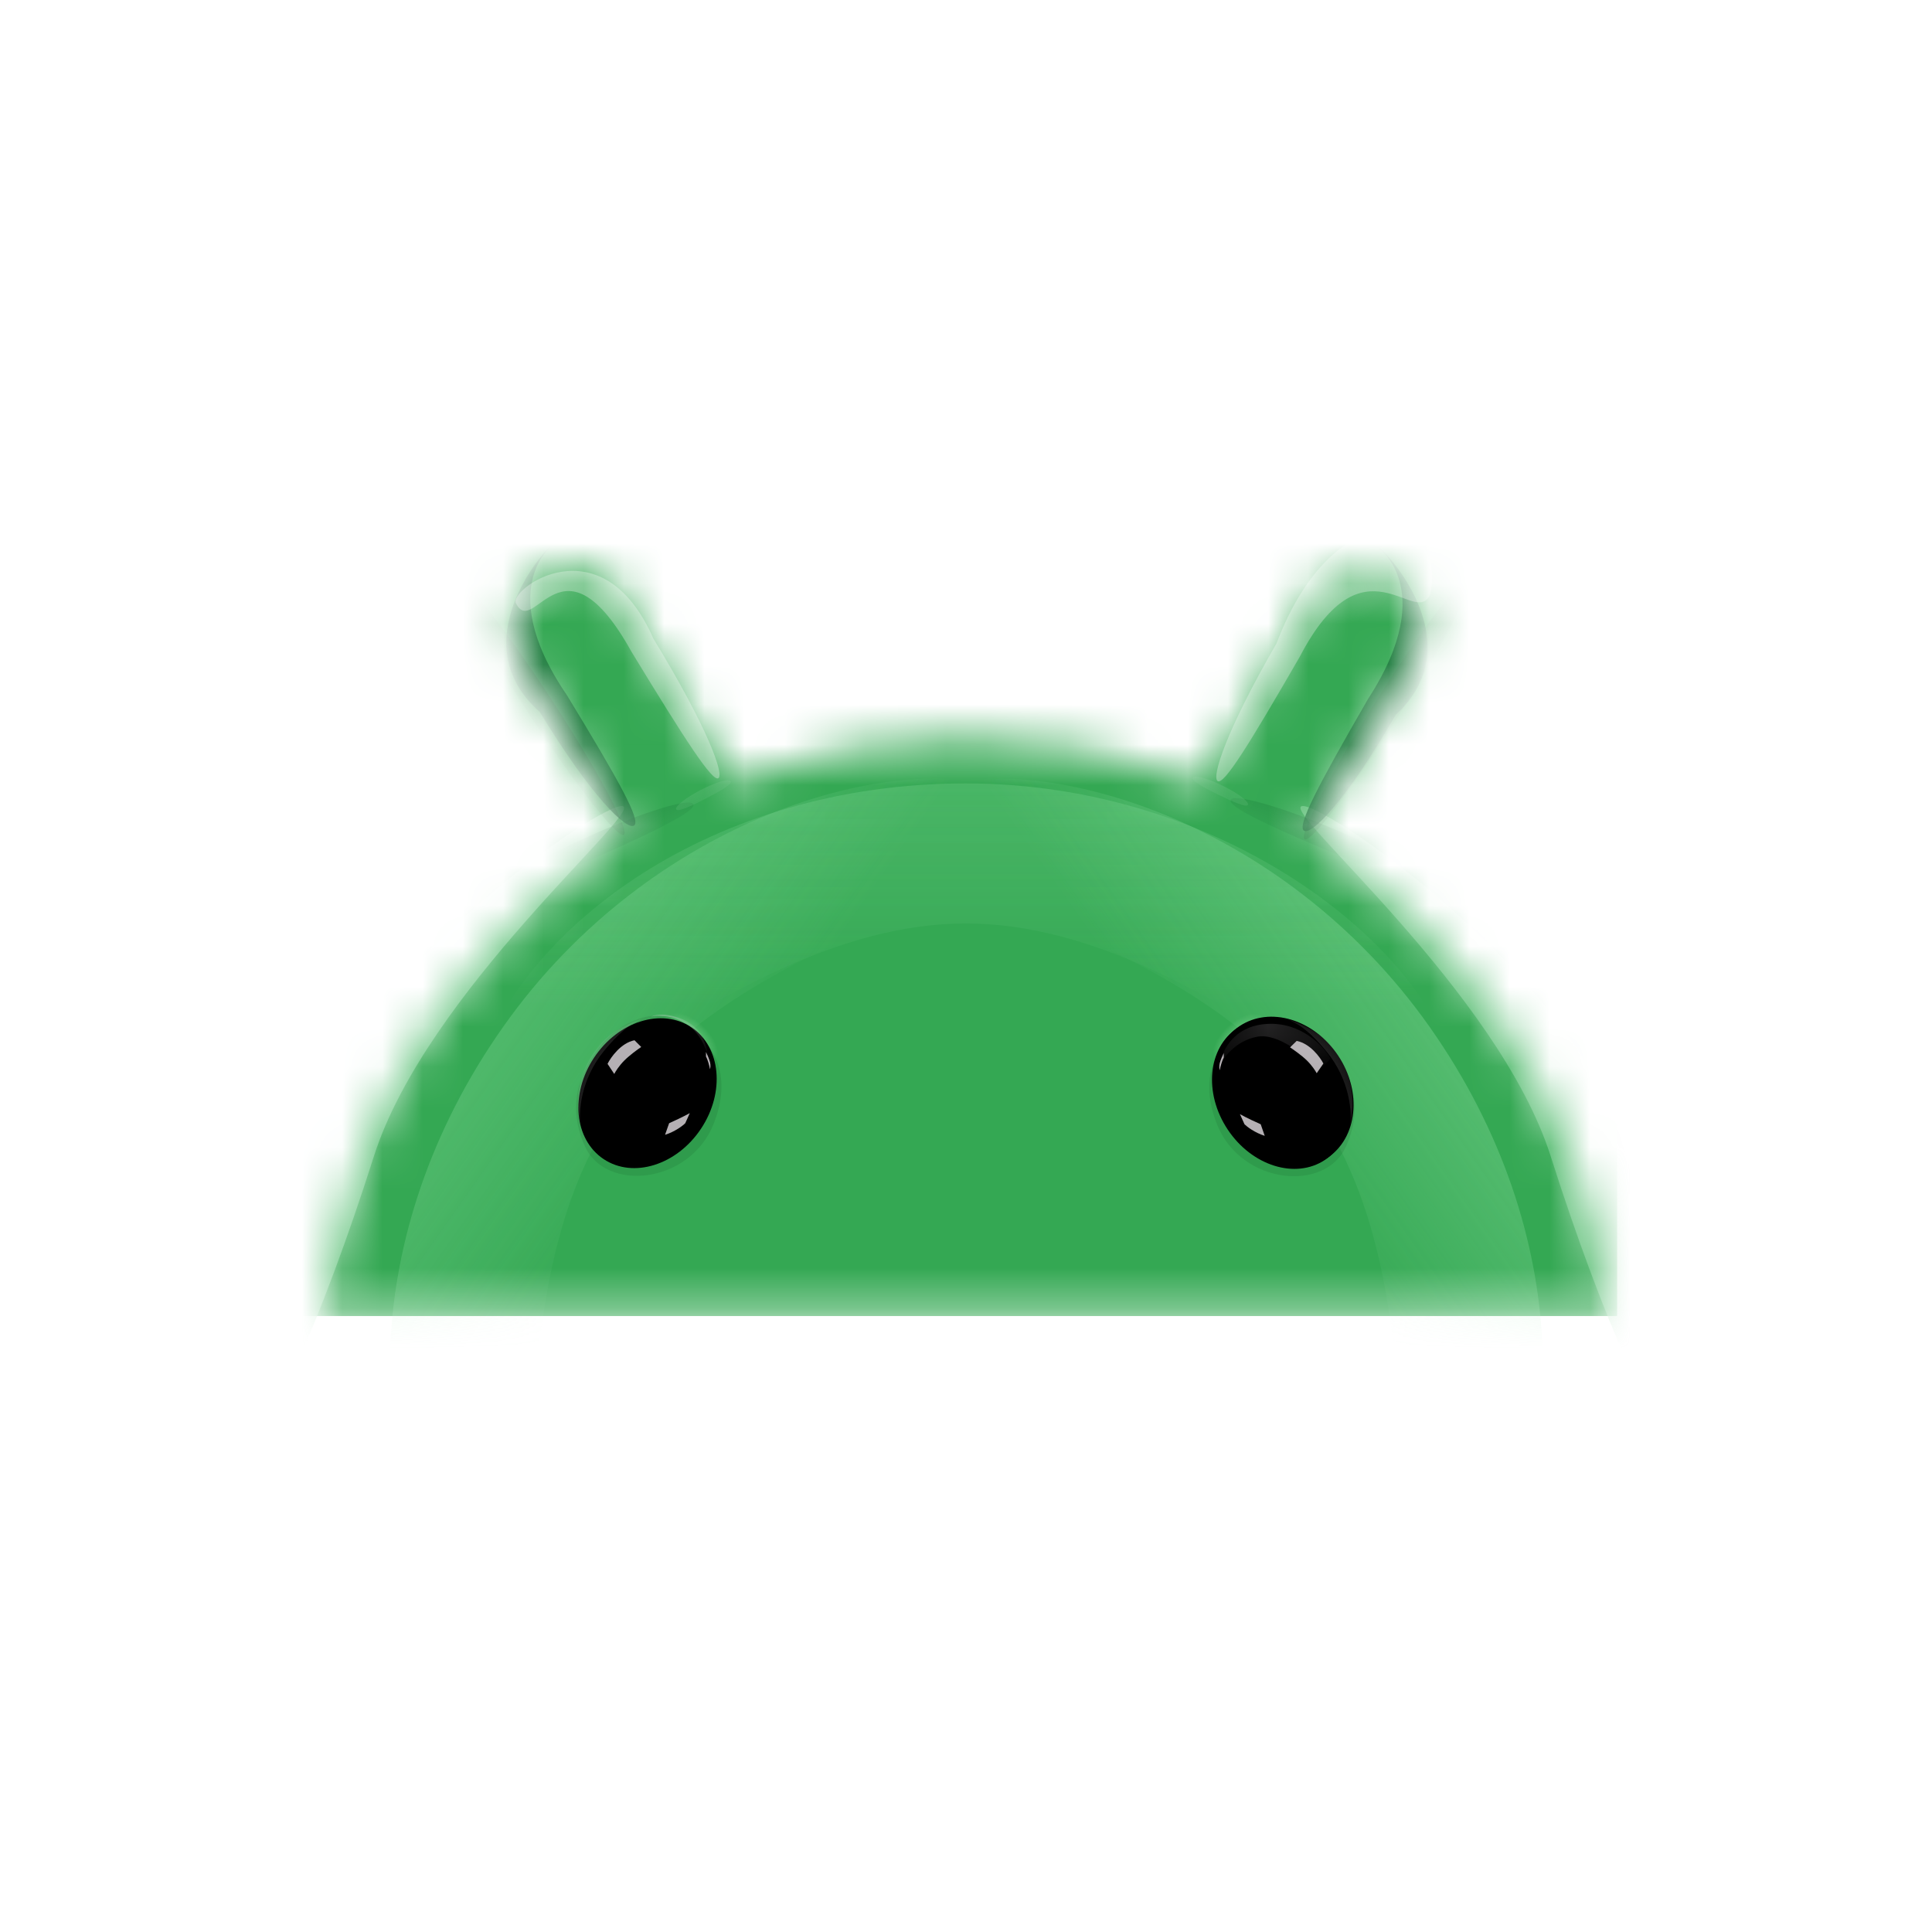 <svg width="48" height="48" viewBox="0 0 48 48" fill="none" xmlns="http://www.w3.org/2000/svg">
<mask id="mask0_97_43773" style="mask-type:alpha" maskUnits="userSpaceOnUse" x="8" y="14" width="32" height="19">
<path d="M39.635 30.607C39.469 29.928 39.258 29.26 39.004 28.609C38.792 28.064 38.55 27.532 38.28 27.013C37.935 26.352 37.545 25.716 37.112 25.109C36.584 24.369 35.994 23.674 35.349 23.033C35.078 22.764 34.798 22.505 34.509 22.256C33.881 21.714 33.213 21.222 32.509 20.784C32.516 20.774 32.521 20.763 32.527 20.753C32.85 20.195 33.173 19.639 33.496 19.081L34.444 17.449C34.67 17.058 34.897 16.667 35.123 16.276C35.176 16.185 35.219 16.089 35.251 15.989C35.359 15.654 35.343 15.291 35.206 14.966C35.179 14.903 35.148 14.841 35.113 14.782C34.988 14.573 34.813 14.399 34.603 14.275C34.412 14.162 34.199 14.093 33.977 14.074C33.885 14.066 33.792 14.066 33.7 14.076C33.47 14.1 33.248 14.178 33.053 14.303C32.858 14.429 32.696 14.6 32.579 14.8C32.353 15.191 32.126 15.582 31.9 15.973L30.952 17.605C30.63 18.163 30.306 18.719 29.983 19.277C29.948 19.338 29.912 19.398 29.877 19.46C29.828 19.441 29.78 19.421 29.731 19.402C27.951 18.724 26.02 18.353 24.001 18.353C23.946 18.353 23.891 18.353 23.836 18.354C22.041 18.372 20.317 18.684 18.708 19.243C18.523 19.308 18.338 19.376 18.155 19.448C18.123 19.391 18.089 19.334 18.056 19.278C17.734 18.72 17.41 18.163 17.087 17.606L16.14 15.973C15.913 15.583 15.686 15.191 15.46 14.801C15.408 14.71 15.345 14.625 15.275 14.548C15.031 14.281 14.698 14.113 14.339 14.077C14.247 14.067 14.155 14.066 14.062 14.074C13.841 14.093 13.627 14.162 13.436 14.275C13.227 14.4 13.052 14.574 12.927 14.783C12.891 14.842 12.86 14.904 12.834 14.967C12.807 15.03 12.785 15.095 12.768 15.161C12.695 15.434 12.702 15.721 12.789 15.99C12.82 16.088 12.863 16.184 12.916 16.277C13.143 16.667 13.37 17.059 13.596 17.449L14.543 19.082C14.866 19.639 15.19 20.196 15.513 20.753C15.515 20.758 15.518 20.763 15.52 20.767C14.871 21.171 14.251 21.62 13.665 22.111C13.315 22.404 12.977 22.713 12.654 23.035C12.008 23.676 11.419 24.37 10.89 25.111C10.457 25.717 10.067 26.354 9.722 27.015C9.128 28.154 8.673 29.36 8.367 30.608C8.199 31.295 8.076 31.993 8 32.697H40C39.924 31.995 39.804 31.294 39.635 30.607Z" fill="#34A853"/>
</mask>
<g mask="url(#mask0_97_43773)">
<path d="M6.02 13.478H40.178V32.697H6.02V13.478Z" fill="#34A853"/>
<g opacity="0.8" filter="url(#filter0_f_97_43773)">
<path d="M25.171 19.645C28.556 22.033 19.027 22.295 15.346 27.514C11.665 32.733 14.616 41.797 11.23 39.409C9.14 36.542 8.822 30.727 12.503 25.509C16.184 20.29 22.299 18.575 25.171 19.645Z" fill="url(#paint0_linear_97_43773)" fill-opacity="0.3"/>
</g>
<g opacity="0.7" filter="url(#filter1_f_97_43773)">
<path d="M22.848 19.645C19.463 22.033 28.991 22.295 32.672 27.514C36.353 32.733 33.403 41.797 36.788 39.409C38.879 36.542 39.197 30.727 35.516 25.509C31.835 20.29 25.72 18.575 22.848 19.645Z" fill="url(#paint1_linear_97_43773)" fill-opacity="0.4"/>
</g>
<g opacity="0.6" filter="url(#filter2_f_97_43773)">
<path d="M7.57 28.185C6.27 32.276 5.6 35.715 6.074 35.865C6.549 36.016 7.988 32.822 9.288 28.731C10.589 24.64 15.953 20.179 15.478 20.029C15.004 19.878 8.871 24.094 7.57 28.185" fill="#8BD8A0"/>
</g>
<g opacity="0.5" filter="url(#filter3_f_97_43773)">
<path d="M40.246 28.185C41.547 32.276 42.217 35.715 41.742 35.865C41.268 36.016 39.829 32.822 38.528 28.731C37.228 24.64 31.864 20.179 32.338 20.029C32.813 19.878 38.946 24.094 40.246 28.185Z" fill="#8BD8A0"/>
</g>
<g opacity="0.7" filter="url(#filter4_f_97_43773)">
<path d="M14.086 17.274C15.374 19.39 15.938 20.398 15.751 20.512C15.563 20.626 14.697 19.802 13.409 17.687C11.463 15.977 13.521 13.661 13.708 13.547C13.895 13.434 12.172 14.472 14.086 17.274Z" fill="#0D652D"/>
</g>
<g opacity="0.1" filter="url(#filter5_f_97_43773)">
<path d="M15.501 20.738C15.655 20.638 14.841 19.121 13.684 17.351C12.527 15.581 11.464 14.228 11.31 14.329C11.156 14.429 11.969 15.946 13.127 17.716C14.284 19.486 15.347 20.839 15.501 20.738Z" fill="black"/>
</g>
<g opacity="0.3" filter="url(#filter6_f_97_43773)">
<path d="M15.693 16.199C17.04 18.412 17.698 19.425 17.847 19.334C17.997 19.243 17.582 18.082 16.235 15.869C14.936 12.914 12.593 14.676 12.825 14.999C13.275 15.866 13.971 13.097 15.693 16.199Z" fill="white"/>
</g>
<path opacity="0.15" d="M11.268 15.433C11.511 16.273 12.509 16.721 13.497 16.436C14.485 16.15 15.089 15.237 14.846 14.397C14.603 13.557 13.605 13.109 12.617 13.395C11.629 13.681 11.025 14.593 11.268 15.433Z" fill="url(#paint2_radial_97_43773)" fill-opacity="0.9"/>
<path opacity="0.15" d="M31.698 15.19C31.941 16.029 32.939 16.478 33.927 16.192C34.915 15.906 35.519 14.994 35.276 14.154C35.033 13.314 34.035 12.865 33.047 13.151C32.059 13.437 31.455 14.35 31.698 15.19Z" fill="url(#paint3_radial_97_43773)" fill-opacity="0.9"/>
<g opacity="0.1" filter="url(#filter7_f_97_43773)">
<path d="M32.413 20.85C32.258 20.752 33.046 19.223 34.175 17.434C35.303 15.646 36.344 14.275 36.5 14.373C36.655 14.471 35.867 16.001 34.738 17.789C33.61 19.578 32.569 20.948 32.413 20.85Z" fill="black"/>
</g>
<mask id="mask1_97_43773" style="mask-type:alpha" maskUnits="userSpaceOnUse" x="29" y="17" width="6" height="4">
<path d="M32.658 20.879C31.9 20.406 30.169 19.595 29.398 19.248L29.908 17.446L34.884 19.448C34.458 20.122 33.416 21.351 32.658 20.879Z" fill="black"/>
</mask>
<g mask="url(#mask1_97_43773)">
<g style="mix-blend-mode:multiply" opacity="0.3" filter="url(#filter8_f_97_43773)">
<path d="M33.162 20.606C31.806 20.033 30.649 19.706 30.578 19.875C30.506 20.044 31.534 20.521 32.89 21.094C34.246 21.667 35.416 22.12 35.487 21.951C35.559 21.781 34.518 21.18 33.162 20.606Z" fill="#0D652D"/>
</g>
<g style="mix-blend-mode:screen" opacity="0.3" filter="url(#filter9_f_97_43773)">
<path d="M30.385 19.525C30.008 19.34 29.672 19.249 29.636 19.323C29.6 19.397 29.883 19.555 30.261 19.741C30.638 19.926 30.967 20.069 31.004 19.995C31.04 19.921 30.763 19.711 30.385 19.525Z" fill="#81C995"/>
</g>
</g>
<mask id="mask2_97_43773" style="mask-type:alpha" maskUnits="userSpaceOnUse" x="12" y="17" width="7" height="5">
<path d="M15.165 21.028C15.914 20.54 17.627 19.692 18.39 19.33L17.844 17.539L12.91 19.643C13.35 20.308 14.417 21.516 15.165 21.028Z" fill="black"/>
</mask>
<g mask="url(#mask2_97_43773)">
<g style="mix-blend-mode:multiply" opacity="0.3" filter="url(#filter10_f_97_43773)">
<path d="M14.656 20.766C16 20.165 17.15 19.814 17.225 19.981C17.3 20.149 16.282 20.646 14.938 21.247C13.595 21.849 12.434 22.326 12.359 22.158C12.284 21.99 13.313 21.367 14.656 20.766Z" fill="#0D652D"/>
</g>
<g style="mix-blend-mode:screen" opacity="0.3" filter="url(#filter11_f_97_43773)">
<path d="M17.409 19.627C17.782 19.433 18.116 19.336 18.154 19.409C18.192 19.482 17.912 19.646 17.538 19.839C17.164 20.032 16.838 20.182 16.8 20.109C16.763 20.036 17.035 19.82 17.409 19.627Z" fill="#81C995"/>
</g>
</g>
<g opacity="0.7" filter="url(#filter12_f_97_43773)">
<path d="M33.989 17.365C32.751 19.509 32.211 20.53 32.4 20.64C32.59 20.749 33.438 19.906 34.676 17.761C36.581 16.006 34.47 13.739 34.28 13.63C34.09 13.52 35.837 14.518 33.989 17.365Z" fill="#0D652D"/>
</g>
<g opacity="0.3" filter="url(#filter13_f_97_43773)">
<path d="M32.292 16.317C31.032 18.5 30.413 19.499 30.254 19.407C30.095 19.315 30.455 18.167 31.715 15.984C33.151 12.193 35.998 12.694 35.531 14.766C35.163 15.618 33.887 13.256 32.292 16.317Z" fill="white"/>
</g>
</g>
<path d="M16.805 26.219C17.204 26.575 17.687 26.686 17.882 26.466C18.078 26.247 17.912 25.78 17.513 25.424C17.113 25.068 16.631 24.957 16.435 25.177C16.239 25.396 16.405 25.863 16.805 26.219Z" fill="url(#paint4_radial_97_43773)" fill-opacity="0.7"/>
<path d="M31.16 26.238C30.761 26.594 30.279 26.704 30.083 26.485C29.888 26.266 30.053 25.799 30.453 25.444C30.852 25.087 31.334 24.977 31.53 25.196C31.725 25.416 31.56 25.882 31.16 26.238Z" fill="url(#paint5_radial_97_43773)" fill-opacity="0.7"/>
<g style="mix-blend-mode:multiply" opacity="0.09" filter="url(#filter14_f_97_43773)">
<path d="M17.726 27.932C18.207 26.738 17.701 25.996 17.387 25.774C16.484 24.658 15.267 25.523 14.903 26C14.539 26.477 14.012 27.317 14.527 28.471C15.041 29.625 17.123 29.425 17.726 27.932Z" fill="#011B04"/>
</g>
<g style="mix-blend-mode:multiply" opacity="0.09" filter="url(#filter15_f_97_43773)">
<path d="M30.242 27.948C29.76 26.76 30.267 26.022 30.58 25.802C31.484 24.691 32.701 25.552 33.065 26.026C33.429 26.501 33.956 27.337 33.441 28.485C32.927 29.633 30.844 29.433 30.242 27.948Z" fill="#011B04"/>
</g>
<path d="M32.977 28.769C33.727 28.27 33.848 27.131 33.246 26.227C32.644 25.322 31.548 24.994 30.797 25.493C30.046 25.993 29.926 27.131 30.528 28.036C31.13 28.94 32.226 29.269 32.977 28.769Z" fill="black"/>
<g filter="url(#filter16_d_97_43773)">
<path d="M17.441 27.993C18.043 27.089 17.936 25.96 17.203 25.472C16.469 24.984 15.387 25.321 14.785 26.226C14.183 27.131 14.289 28.26 15.023 28.748C15.756 29.236 16.839 28.898 17.441 27.993Z" fill="black"/>
</g>
<g filter="url(#filter17_d_97_43773)">
<path d="M30.527 28.013C29.925 27.108 30.032 25.98 30.765 25.492C31.498 25.004 32.58 25.342 33.182 26.246C33.783 27.15 33.677 28.279 32.944 28.767C32.211 29.255 31.128 28.917 30.527 28.013Z" fill="black"/>
</g>
<mask id="mask3_97_43773" style="mask-type:alpha" maskUnits="userSpaceOnUse" x="14" y="25" width="4" height="4">
<path d="M17.441 27.994C18.043 27.089 17.936 25.96 17.203 25.472C16.469 24.984 15.387 25.322 14.785 26.226C14.183 27.131 14.289 28.26 15.023 28.748C15.756 29.236 16.839 28.898 17.441 27.994Z" fill="#202124"/>
</mask>
<g mask="url(#mask3_97_43773)">
<g filter="url(#filter18_f_97_43773)">
<path d="M15.002 26.115C14.427 26.82 14.362 27.643 14.433 27.994C14.287 27.311 14.34 26.64 14.896 25.97C15.203 25.6 15.671 25.395 16.012 25.296C16.066 25.278 16.116 25.266 16.162 25.257C16.248 25.237 16.32 25.226 16.37 25.222C16.312 25.235 16.243 25.241 16.162 25.257C16.116 25.267 16.066 25.28 16.012 25.296C15.773 25.374 15.45 25.566 15.002 26.115Z" fill="#D8D8D8" fill-opacity="0.29"/>
</g>
<g opacity="0.8" filter="url(#filter19_f_97_43773)">
<path d="M17.598 26.288C17.359 25.289 16.545 25.185 16.168 25.258C16.493 25.117 17.078 25.297 17.325 25.58C17.523 25.806 17.589 26.146 17.598 26.288Z" fill="url(#paint6_linear_97_43773)"/>
</g>
</g>
<mask id="mask4_97_43773" style="mask-type:alpha" maskUnits="userSpaceOnUse" x="30" y="25" width="4" height="4">
<path d="M30.527 28.013C29.925 27.108 30.032 25.98 30.765 25.492C31.498 25.004 32.58 25.342 33.182 26.246C33.783 27.15 33.677 28.279 32.944 28.767C32.211 29.255 31.128 28.917 30.527 28.013Z" fill="#202124"/>
</mask>
<g mask="url(#mask4_97_43773)">
<path d="M31.471 25.439C30.614 25.493 30.334 26.161 30.301 26.489C30.387 26.286 30.696 25.856 31.237 25.757C31.778 25.658 32.495 26.279 32.786 26.602L33.056 26.301C32.885 25.991 32.328 25.386 31.471 25.439Z" fill="url(#paint7_linear_97_43773)"/>
<g filter="url(#filter20_f_97_43773)">
<path d="M32.965 26.134C33.541 26.84 33.605 27.663 33.535 28.013C33.68 27.33 33.627 26.66 33.071 25.99C32.764 25.62 32.297 25.415 31.956 25.316C31.907 25.3 31.857 25.287 31.806 25.277C31.72 25.257 31.648 25.246 31.598 25.242C31.656 25.255 31.725 25.261 31.806 25.277C31.852 25.288 31.902 25.3 31.956 25.316C32.194 25.394 32.518 25.586 32.965 26.134Z" fill="#D8D8D8" fill-opacity="0.29"/>
</g>
</g>
<g opacity="0.8" filter="url(#filter21_f_97_43773)">
<path d="M15.764 25.845C15.429 25.912 15.178 26.263 15.094 26.431L15.261 26.682C15.289 26.626 15.378 26.481 15.512 26.347C15.646 26.213 15.847 26.068 15.931 26.012L15.764 25.845Z" fill="#E2DCE1"/>
</g>
<g opacity="0.8" filter="url(#filter22_f_97_43773)">
<path d="M32.216 25.861C32.547 25.926 32.796 26.263 32.879 26.423L32.713 26.664C32.685 26.611 32.597 26.472 32.465 26.343C32.332 26.215 32.133 26.076 32.051 26.022L32.216 25.861Z" fill="#E2DCE1"/>
</g>
<g opacity="0.8" filter="url(#filter23_f_97_43773)">
<path d="M17.138 27.655C16.977 27.745 16.728 27.86 16.624 27.906L16.523 28.194C16.774 28.114 16.962 27.969 17.025 27.906L17.138 27.655ZM17.64 26.388C17.62 26.308 17.565 26.187 17.54 26.137V26.25C17.59 26.34 17.627 26.497 17.64 26.564C17.648 26.539 17.66 26.468 17.64 26.388Z" fill="#E2DCE1"/>
</g>
<g opacity="0.8" filter="url(#filter24_f_97_43773)">
<path d="M30.806 27.681C30.967 27.771 31.217 27.886 31.322 27.932L31.422 28.22C31.171 28.14 30.982 27.994 30.919 27.932L30.806 27.681ZM30.304 26.414C30.324 26.334 30.379 26.213 30.404 26.163V26.276C30.354 26.366 30.317 26.523 30.304 26.589C30.296 26.564 30.284 26.494 30.304 26.414Z" fill="#E2DCE1"/>
</g>
<g opacity="0.3" filter="url(#filter25_f_97_43773)">
<path d="M36.088 26.436C36.088 30.579 30.381 22.943 23.995 22.943C17.609 22.943 11.902 30.579 11.902 26.436C13.04 23.076 17.609 19.464 23.995 19.464C30.381 19.464 35.307 23.473 36.088 26.436Z" fill="url(#paint8_linear_97_43773)" fill-opacity="0.4"/>
</g>
<g opacity="0.2" filter="url(#filter26_f_97_43773)">
<path d="M36.088 26.436C36.088 30.579 30.381 22.943 23.995 22.943C17.609 22.943 11.902 30.579 11.902 26.436C13.04 23.076 17.609 19.464 23.995 19.464C30.381 19.464 35.307 23.473 36.088 26.436Z" fill="url(#paint9_linear_97_43773)" fill-opacity="0.4"/>
</g>
<defs>
<filter id="filter0_f_97_43773" x="8.684" y="18.338" width="18.206" height="22.468" filterUnits="userSpaceOnUse" color-interpolation-filters="sRGB">
<feFlood flood-opacity="0" result="BackgroundImageFix"/>
<feBlend mode="normal" in="SourceGraphic" in2="BackgroundImageFix" result="shape"/>
<feGaussianBlur stdDeviation="0.502" result="effect1_foregroundBlur_97_43773"/>
</filter>
<filter id="filter1_f_97_43773" x="20.628" y="17.836" width="19.21" height="23.471" filterUnits="userSpaceOnUse" color-interpolation-filters="sRGB">
<feFlood flood-opacity="0" result="BackgroundImageFix"/>
<feBlend mode="normal" in="SourceGraphic" in2="BackgroundImageFix" result="shape"/>
<feGaussianBlur stdDeviation="0.753" result="effect1_foregroundBlur_97_43773"/>
</filter>
<filter id="filter2_f_97_43773" x="5.169" y="19.272" width="11.091" height="17.351" filterUnits="userSpaceOnUse" color-interpolation-filters="sRGB">
<feFlood flood-opacity="0" result="BackgroundImageFix"/>
<feBlend mode="normal" in="SourceGraphic" in2="BackgroundImageFix" result="shape"/>
<feGaussianBlur stdDeviation="0.376" result="effect1_foregroundBlur_97_43773"/>
</filter>
<filter id="filter3_f_97_43773" x="31.556" y="19.272" width="11.091" height="17.351" filterUnits="userSpaceOnUse" color-interpolation-filters="sRGB">
<feFlood flood-opacity="0" result="BackgroundImageFix"/>
<feBlend mode="normal" in="SourceGraphic" in2="BackgroundImageFix" result="shape"/>
<feGaussianBlur stdDeviation="0.376" result="effect1_foregroundBlur_97_43773"/>
</filter>
<filter id="filter4_f_97_43773" x="11.575" y="12.536" width="5.214" height="8.99" filterUnits="userSpaceOnUse" color-interpolation-filters="sRGB">
<feFlood flood-opacity="0" result="BackgroundImageFix"/>
<feBlend mode="normal" in="SourceGraphic" in2="BackgroundImageFix" result="shape"/>
<feGaussianBlur stdDeviation="0.502" result="effect1_foregroundBlur_97_43773"/>
</filter>
<filter id="filter5_f_97_43773" x="11.042" y="14.072" width="4.728" height="6.922" filterUnits="userSpaceOnUse" color-interpolation-filters="sRGB">
<feFlood flood-opacity="0" result="BackgroundImageFix"/>
<feBlend mode="normal" in="SourceGraphic" in2="BackgroundImageFix" result="shape"/>
<feGaussianBlur stdDeviation="0.125" result="effect1_foregroundBlur_97_43773"/>
</filter>
<filter id="filter6_f_97_43773" x="12.056" y="13.431" width="6.572" height="6.662" filterUnits="userSpaceOnUse" color-interpolation-filters="sRGB">
<feFlood flood-opacity="0" result="BackgroundImageFix"/>
<feBlend mode="normal" in="SourceGraphic" in2="BackgroundImageFix" result="shape"/>
<feGaussianBlur stdDeviation="0.376" result="effect1_foregroundBlur_97_43773"/>
</filter>
<filter id="filter7_f_97_43773" x="32.144" y="14.117" width="4.627" height="6.989" filterUnits="userSpaceOnUse" color-interpolation-filters="sRGB">
<feFlood flood-opacity="0" result="BackgroundImageFix"/>
<feBlend mode="normal" in="SourceGraphic" in2="BackgroundImageFix" result="shape"/>
<feGaussianBlur stdDeviation="0.125" result="effect1_foregroundBlur_97_43773"/>
</filter>
<filter id="filter8_f_97_43773" x="30.073" y="19.329" width="5.921" height="3.16" filterUnits="userSpaceOnUse" color-interpolation-filters="sRGB">
<feFlood flood-opacity="0" result="BackgroundImageFix"/>
<feBlend mode="normal" in="SourceGraphic" in2="BackgroundImageFix" result="shape"/>
<feGaussianBlur stdDeviation="0.251" result="effect1_foregroundBlur_97_43773"/>
</filter>
<filter id="filter9_f_97_43773" x="29.332" y="18.996" width="1.977" height="1.32" filterUnits="userSpaceOnUse" color-interpolation-filters="sRGB">
<feFlood flood-opacity="0" result="BackgroundImageFix"/>
<feBlend mode="normal" in="SourceGraphic" in2="BackgroundImageFix" result="shape"/>
<feGaussianBlur stdDeviation="0.151" result="effect1_foregroundBlur_97_43773"/>
</filter>
<filter id="filter10_f_97_43773" x="11.854" y="19.438" width="5.878" height="3.256" filterUnits="userSpaceOnUse" color-interpolation-filters="sRGB">
<feFlood flood-opacity="0" result="BackgroundImageFix"/>
<feBlend mode="normal" in="SourceGraphic" in2="BackgroundImageFix" result="shape"/>
<feGaussianBlur stdDeviation="0.251" result="effect1_foregroundBlur_97_43773"/>
</filter>
<filter id="filter11_f_97_43773" x="16.496" y="19.084" width="1.962" height="1.345" filterUnits="userSpaceOnUse" color-interpolation-filters="sRGB">
<feFlood flood-opacity="0" result="BackgroundImageFix"/>
<feBlend mode="normal" in="SourceGraphic" in2="BackgroundImageFix" result="shape"/>
<feGaussianBlur stdDeviation="0.151" result="effect1_foregroundBlur_97_43773"/>
</filter>
<filter id="filter12_f_97_43773" x="31.36" y="12.618" width="5.109" height="9.035" filterUnits="userSpaceOnUse" color-interpolation-filters="sRGB">
<feFlood flood-opacity="0" result="BackgroundImageFix"/>
<feBlend mode="normal" in="SourceGraphic" in2="BackgroundImageFix" result="shape"/>
<feGaussianBlur stdDeviation="0.502" result="effect1_foregroundBlur_97_43773"/>
</filter>
<filter id="filter13_f_97_43773" x="29.466" y="12.415" width="6.869" height="7.751" filterUnits="userSpaceOnUse" color-interpolation-filters="sRGB">
<feFlood flood-opacity="0" result="BackgroundImageFix"/>
<feBlend mode="normal" in="SourceGraphic" in2="BackgroundImageFix" result="shape"/>
<feGaussianBlur stdDeviation="0.376" result="effect1_foregroundBlur_97_43773"/>
</filter>
<filter id="filter14_f_97_43773" x="14.162" y="25.078" width="3.914" height="4.286" filterUnits="userSpaceOnUse" color-interpolation-filters="sRGB">
<feFlood flood-opacity="0" result="BackgroundImageFix"/>
<feBlend mode="normal" in="SourceGraphic" in2="BackgroundImageFix" result="shape"/>
<feGaussianBlur stdDeviation="0.075" result="effect1_foregroundBlur_97_43773"/>
</filter>
<filter id="filter15_f_97_43773" x="29.892" y="25.108" width="3.914" height="4.265" filterUnits="userSpaceOnUse" color-interpolation-filters="sRGB">
<feFlood flood-opacity="0" result="BackgroundImageFix"/>
<feBlend mode="normal" in="SourceGraphic" in2="BackgroundImageFix" result="shape"/>
<feGaussianBlur stdDeviation="0.075" result="effect1_foregroundBlur_97_43773"/>
</filter>
<filter id="filter16_d_97_43773" x="14.319" y="25.248" width="3.538" height="3.823" filterUnits="userSpaceOnUse" color-interpolation-filters="sRGB">
<feFlood flood-opacity="0" result="BackgroundImageFix"/>
<feColorMatrix in="SourceAlpha" type="matrix" values="0 0 0 0 0 0 0 0 0 0 0 0 0 0 0 0 0 0 127 0" result="hardAlpha"/>
<feOffset dx="-0.025" dy="0.05"/>
<feGaussianBlur stdDeviation="0.025"/>
<feComposite in2="hardAlpha" operator="out"/>
<feColorMatrix type="matrix" values="0 0 0 0 0.016 0 0 0 0 0.231 0 0 0 0 0.067 0 0 0 0.7 0"/>
<feBlend mode="normal" in2="BackgroundImageFix" result="effect1_dropShadow_97_43773"/>
<feBlend mode="normal" in="SourceGraphic" in2="effect1_dropShadow_97_43773" result="shape"/>
</filter>
<filter id="filter17_d_97_43773" x="30.061" y="25.269" width="3.534" height="3.822" filterUnits="userSpaceOnUse" color-interpolation-filters="sRGB">
<feFlood flood-opacity="0" result="BackgroundImageFix"/>
<feColorMatrix in="SourceAlpha" type="matrix" values="0 0 0 0 0 0 0 0 0 0 0 0 0 0 0 0 0 0 127 0" result="hardAlpha"/>
<feOffset dx="-0.025" dy="0.05"/>
<feGaussianBlur stdDeviation="0.025"/>
<feComposite in2="hardAlpha" operator="out"/>
<feColorMatrix type="matrix" values="0 0 0 0 0.016 0 0 0 0 0.231 0 0 0 0 0.067 0 0 0 0.7 0"/>
<feBlend mode="normal" in2="BackgroundImageFix" result="effect1_dropShadow_97_43773"/>
<feBlend mode="normal" in="SourceGraphic" in2="effect1_dropShadow_97_43773" result="shape"/>
</filter>
<filter id="filter18_f_97_43773" x="14.313" y="25.171" width="2.108" height="2.873" filterUnits="userSpaceOnUse" color-interpolation-filters="sRGB">
<feFlood flood-opacity="0" result="BackgroundImageFix"/>
<feBlend mode="normal" in="SourceGraphic" in2="BackgroundImageFix" result="shape"/>
<feGaussianBlur stdDeviation="0.025" result="effect1_foregroundBlur_97_43773"/>
</filter>
<filter id="filter19_f_97_43773" x="16.155" y="25.197" width="1.455" height="1.104" filterUnits="userSpaceOnUse" color-interpolation-filters="sRGB">
<feFlood flood-opacity="0" result="BackgroundImageFix"/>
<feBlend mode="normal" in="SourceGraphic" in2="BackgroundImageFix" result="shape"/>
<feGaussianBlur stdDeviation="0.006" result="effect1_foregroundBlur_97_43773"/>
</filter>
<filter id="filter20_f_97_43773" x="31.547" y="25.192" width="2.108" height="2.871" filterUnits="userSpaceOnUse" color-interpolation-filters="sRGB">
<feFlood flood-opacity="0" result="BackgroundImageFix"/>
<feBlend mode="normal" in="SourceGraphic" in2="BackgroundImageFix" result="shape"/>
<feGaussianBlur stdDeviation="0.025" result="effect1_foregroundBlur_97_43773"/>
</filter>
<filter id="filter21_f_97_43773" x="15.044" y="25.794" width="0.936" height="0.938" filterUnits="userSpaceOnUse" color-interpolation-filters="sRGB">
<feFlood flood-opacity="0" result="BackgroundImageFix"/>
<feBlend mode="normal" in="SourceGraphic" in2="BackgroundImageFix" result="shape"/>
<feGaussianBlur stdDeviation="0.025" result="effect1_foregroundBlur_97_43773"/>
</filter>
<filter id="filter22_f_97_43773" x="32.001" y="25.811" width="0.928" height="0.903" filterUnits="userSpaceOnUse" color-interpolation-filters="sRGB">
<feFlood flood-opacity="0" result="BackgroundImageFix"/>
<feBlend mode="normal" in="SourceGraphic" in2="BackgroundImageFix" result="shape"/>
<feGaussianBlur stdDeviation="0.025" result="effect1_foregroundBlur_97_43773"/>
</filter>
<filter id="filter23_f_97_43773" x="16.498" y="26.112" width="1.179" height="2.108" filterUnits="userSpaceOnUse" color-interpolation-filters="sRGB">
<feFlood flood-opacity="0" result="BackgroundImageFix"/>
<feBlend mode="normal" in="SourceGraphic" in2="BackgroundImageFix" result="shape"/>
<feGaussianBlur stdDeviation="0.013" result="effect1_foregroundBlur_97_43773"/>
</filter>
<filter id="filter24_f_97_43773" x="30.268" y="26.138" width="1.179" height="2.108" filterUnits="userSpaceOnUse" color-interpolation-filters="sRGB">
<feFlood flood-opacity="0" result="BackgroundImageFix"/>
<feBlend mode="normal" in="SourceGraphic" in2="BackgroundImageFix" result="shape"/>
<feGaussianBlur stdDeviation="0.013" result="effect1_foregroundBlur_97_43773"/>
</filter>
<filter id="filter25_f_97_43773" x="10.899" y="18.46" width="26.191" height="10.211" filterUnits="userSpaceOnUse" color-interpolation-filters="sRGB">
<feFlood flood-opacity="0" result="BackgroundImageFix"/>
<feBlend mode="normal" in="SourceGraphic" in2="BackgroundImageFix" result="shape"/>
<feGaussianBlur stdDeviation="0.502" result="effect1_foregroundBlur_97_43773"/>
</filter>
<filter id="filter26_f_97_43773" x="10.899" y="18.46" width="26.191" height="10.211" filterUnits="userSpaceOnUse" color-interpolation-filters="sRGB">
<feFlood flood-opacity="0" result="BackgroundImageFix"/>
<feBlend mode="normal" in="SourceGraphic" in2="BackgroundImageFix" result="shape"/>
<feGaussianBlur stdDeviation="0.502" result="effect1_foregroundBlur_97_43773"/>
</filter>
<linearGradient id="paint0_linear_97_43773" x1="12.321" y1="25.381" x2="17.051" y2="28.716" gradientUnits="userSpaceOnUse">
<stop stop-color="#A8F0B9"/>
<stop offset="1" stop-color="#ADEEBC" stop-opacity="0"/>
</linearGradient>
<linearGradient id="paint1_linear_97_43773" x1="35.697" y1="25.381" x2="30.968" y2="28.716" gradientUnits="userSpaceOnUse">
<stop stop-color="#A8F0B9"/>
<stop offset="1" stop-color="#ADEEBC" stop-opacity="0"/>
</linearGradient>
<radialGradient id="paint2_radial_97_43773" cx="0" cy="0" r="1" gradientUnits="userSpaceOnUse" gradientTransform="translate(13.057 14.915) rotate(163.34) scale(1.171 0.848)">
<stop stop-color="white"/>
<stop offset="0.948" stop-color="white" stop-opacity="0"/>
</radialGradient>
<radialGradient id="paint3_radial_97_43773" cx="0" cy="0" r="1" gradientUnits="userSpaceOnUse" gradientTransform="translate(33.487 14.672) rotate(163.34) scale(1.171 0.848)">
<stop stop-color="white"/>
<stop offset="0.948" stop-color="white" stop-opacity="0"/>
</radialGradient>
<radialGradient id="paint4_radial_97_43773" cx="0" cy="0" r="1" gradientUnits="userSpaceOnUse" gradientTransform="translate(17.159 25.822) rotate(133.236) scale(0.457 0.832)">
<stop stop-color="#93E19F"/>
<stop offset="1" stop-color="#93E19F" stop-opacity="0"/>
</radialGradient>
<radialGradient id="paint5_radial_97_43773" cx="0" cy="0" r="1" gradientUnits="userSpaceOnUse" gradientTransform="translate(30.806 25.841) rotate(46.764) scale(0.457 0.832)">
<stop stop-color="#93E19F"/>
<stop offset="1" stop-color="#93E19F" stop-opacity="0"/>
</radialGradient>
<linearGradient id="paint6_linear_97_43773" x1="16.269" y1="24.859" x2="16.333" y2="26.275" gradientUnits="userSpaceOnUse">
<stop stop-color="#E2DDE2"/>
<stop offset="1" stop-color="#E2DDE2" stop-opacity="0"/>
</linearGradient>
<linearGradient id="paint7_linear_97_43773" x1="31.678" y1="25.436" x2="31.678" y2="26.602" gradientUnits="userSpaceOnUse">
<stop stop-color="#373637"/>
<stop offset="1" stop-color="#373637" stop-opacity="0"/>
</linearGradient>
<linearGradient id="paint8_linear_97_43773" x1="23.995" y1="19.242" x2="23.995" y2="25.029" gradientUnits="userSpaceOnUse">
<stop stop-color="#A8F0B9"/>
<stop offset="1" stop-color="#ADEEBC" stop-opacity="0"/>
</linearGradient>
<linearGradient id="paint9_linear_97_43773" x1="23.995" y1="19.242" x2="23.995" y2="25.029" gradientUnits="userSpaceOnUse">
<stop stop-color="#A8F0B9"/>
<stop offset="1" stop-color="#ADEEBC" stop-opacity="0"/>
</linearGradient>
</defs>
</svg>

